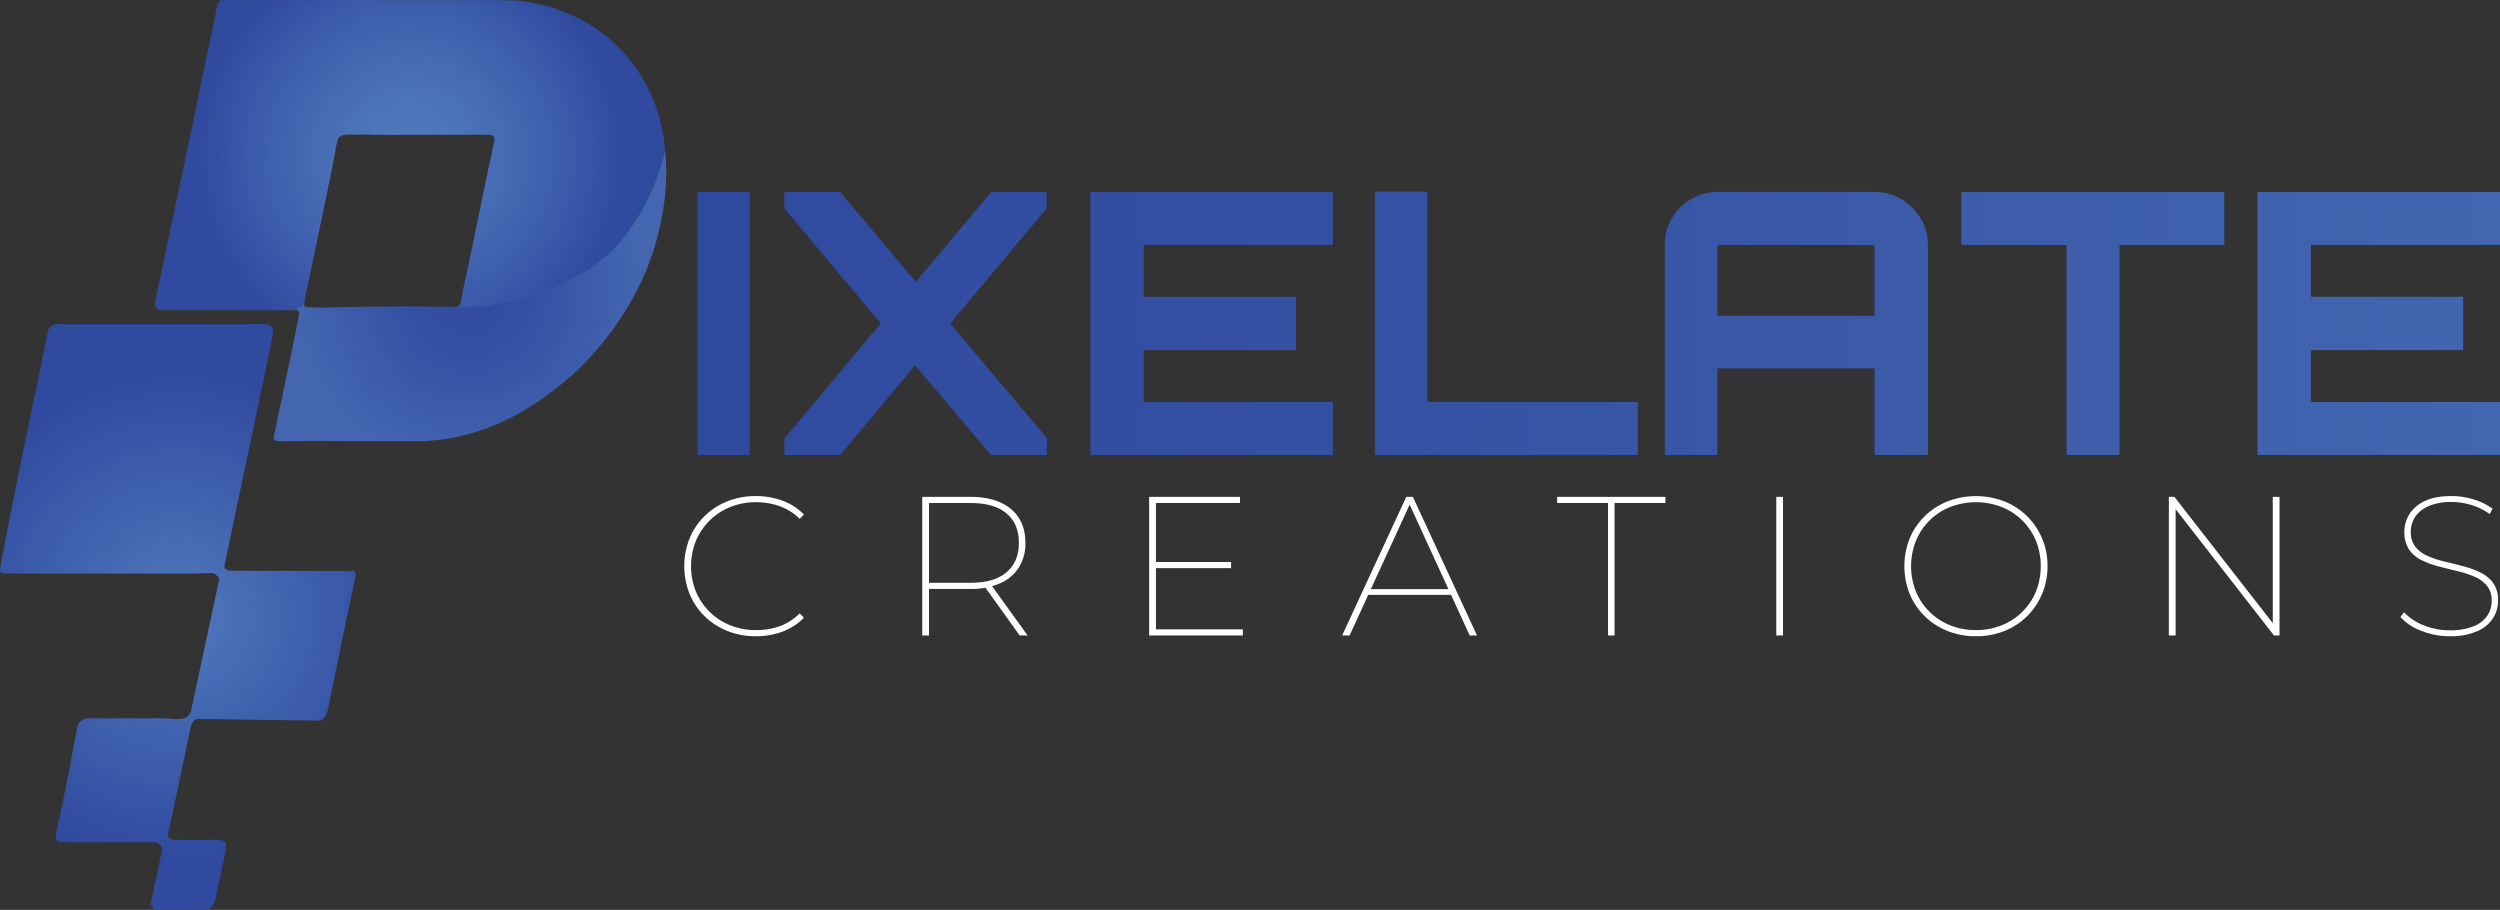 <svg xmlns="http://www.w3.org/2000/svg" xmlns:xlink="http://www.w3.org/1999/xlink" viewBox="0 0 1137.61 414.03"><rect x="0" y="0" width="1137.61" height="414.03" fill="#333333" stroke="none"/><defs><radialGradient id="a" cx="213.89" cy="134.35" r="78.69" gradientUnits="userSpaceOnUse"><stop offset="0" stop-color="#304a9f"/><stop offset=".39" stop-color="#3551a3"/><stop offset=".95" stop-color="#4264af"/><stop offset="1" stop-color="#4466b0"/></radialGradient><radialGradient id="b" cx="80.92" cy="280.76" r="110.25" gradientUnits="userSpaceOnUse"><stop offset="0" stop-color="#517abd"/><stop offset=".19" stop-color="#4a70b7"/><stop offset="1" stop-color="#304a9f"/></radialGradient><radialGradient id="c" cx="186.55" cy="70.64" r="96.07" gradientUnits="userSpaceOnUse"><stop offset="0" stop-color="#517abd"/><stop offset=".27" stop-color="#4c73b9"/><stop offset=".66" stop-color="#3f60ad"/><stop offset="1" stop-color="#304a9f"/></radialGradient><linearGradient xlink:href="#a" id="d" x1="352.29" x2="1172.52" y1="1005.87" y2="1005.87" gradientTransform="translate(-34.91 -858.76)"/></defs><path d="M302.6 67.9a101.74 101.74 0 0 1-1 28.35q-.71 4.52-1.83 9.2c-6.76 28.08-22.72 49-37 63.07 0 0-16.3 15.57-35.15 23.89a114.38 114.38 0 0 1-14.77 5.23 95 95 0 0 1-12.64 2.47c-3.57.44-6.46.58-7.81.63-2.82.11-4.37 0-8.83 0h-8.83c-17.35 0-33.46-.19-39.19 0-1.87 0-3.74-.05-5.6.06a17.92 17.92 0 0 1-2.93-.06 17.28 17.28 0 0 1-1.81-.29 2.17 2.17 0 0 1-.59-1 3.72 3.72 0 0 1 .16-1.59c.17-.85.26-1.27.3-1.41.46-1.74 1-5.65 2.37-11.39.26-1.14.68-3 1.2-5.26l-.19.39 4.3-20.47 3.25-16s.76-2.7-1.75-2.81l4.06-3a1.45 1.45 0 0 0 1.37 1.82c1.65.14 7.62.25 8.06.26 4.62-.15 9.9-.29 15.73-.39 2.06 0 7.83-.1 16.06-.15 15-.1 24.3.16 27.56.17 38.49.18 64.53-20.09 64.53-20.09C293.49 102.12 300.37 78 302.6 67.9Z" style="fill:url(#a)"/><path d="m0 258.62 5-26.17 6.25-30.83 5.08-23.93 4.35-21.36 1-5.34s.28-3.52 5.45-3.48 92.08 0 92.08 0 5.9-.64 5 4.31-8 38.77-8 38.77l-6.6 31.22-6.61 31.38-.51 2.67s-1.77 3.78 2.65 3.84 54.14.07 54.14.07 3.07-.83 2.46 2.5-3.3 15.78-3.3 15.78L154.91 295l-3.22 15.59-2.38 11.81s-.88 5.46-4.38 5.52l-21.16-.27-25.89-.41-7.07-.05s-3.19-.85-4.29 4.57-2.17 10.6-2.17 10.6L81.29 357l-4 18.74-.59 2.71s-1.32 3.39 2.17 3.66 16.83 0 16.83 0h3.81s2.6.34 3.1 1.43 0 3.84 0 3.84L98.9 405l-.9 4.3s-1.08 4.16-3.91 4.42-11.25.25-11.25.25l-11.3.06a2.71 2.71 0 0 1-1.31-.34 3.68 3.68 0 0 1-1.46-3.76q1.36-6.18 2.72-12.34c.63-3 1.27-6.1 1.9-9.15a3.85 3.85 0 0 0-.77-4.25 3.69 3.69 0 0 0-2.62-.92H31.22l-3.91-.27s-2.33.12-1.83-3.75c.57-2.53 1.15-5.05 1.73-7.58q2.16-10.67 4.31-21.37 1.25-6.71 2.47-13.41c.14-.71.42-2.06.76-3.77.52-2.64.62-3.23 1.09-3.93a5.78 5.78 0 0 1 3.78-2.31h29.19c2.65-.11 4.78-.07 6.17 0 5.49.21 8.07.9 10.16-.75a5.74 5.74 0 0 0 1.7-2.32l12.94-60.24a4.58 4.58 0 0 0-1.85-2.31c-.94-.57-1.83-.55-4.16-.46-2.16.07-3.85.14-4.83.19H7.8c-1.55 0-2.77-.05-3.55-.05-2.37 0-3.3 0-3.85-.62a2.19 2.19 0 0 1-.4-1.7Z" style="fill:url(#b)"/><path d="M70.5 138.58a10.82 10.82 0 0 1 .16-1.8c.15-.92.33-1.36.61-2.57.16-.64.17-.78.4-2 .16-.81.41-2 .73-3.46l5.43-25.66 4.94-23.39 4.84-23 5.23-25.09L97.32 10l1.34-6.5s0-3.57 2.89-3.5 64.79 0 64.79 0l13.44.06h46.55l8.74.17c5.37.45 31.37 3.2 50.38 25.58a74.21 74.21 0 0 1 17.15 42.55 95.61 95.61 0 0 1-9.76 25.89c-3.63 6.56-9.59 17-21.16 25.64a91.18 91.18 0 0 1-14.88 8.75 114.83 114.83 0 0 1-14.38 5.72 115.78 115.78 0 0 1-18.65 4.43 109.53 109.53 0 0 1-16.62 1.21 2.74 2.74 0 0 0 1.85-1 7.18 7.18 0 0 0 .76-2.25c.14-.55.24-.95.37-1.55.22-1.05.3-1.69.41-2.42s.28-1.47.63-3.13.49-2.25.91-4.16c0 0 .13-.55.83-3.75 1.15-5.3 3.8-18.33 4.61-22.29.63-3.08 1.56-7.65 2.75-13.27.59-2.71 1-4.92 1.35-6.45.5-2.48.57-2.92.94-4.62.58-2.65.69-2.83 1.11-4.94.47-2.34.38-2.41.7-3.5a15.37 15.37 0 0 0 .55-2.35c.21-1.36.1-1.83-.15-2.16a2.12 2.12 0 0 0-1.18-.66 5.67 5.67 0 0 0-2.21-.21c-.76 0-1.85.06-3.24 0-35.8.12-48.15.1-49.46 0-.83 0-2.09-.1-3.62-.08-1.38 0-1.32.06-2.46.07-2.39 0-3.16-.19-5.12 0a5.93 5.93 0 0 0-2.2.56 5.34 5.34 0 0 0-1.23.85c-.2.55-.52 1.51-.83 2.73-.36 1.48-.52 2.61-.56 2.9-.22 1.51-1.18 6.57-4.16 21q-4.74 22.71-9.49 45.42l-.63 3.46-4.06 3-60.12-.09c-.25 0-.62 0-1-.11a4.78 4.78 0 0 1-1.46-.36 2.87 2.87 0 0 1-1.24-2.06Z" style="fill:url(#c)"/><path d="M317.38 207V87.37h23.76V207Zm39.55 0v-7.48l43.87-52.34-43.87-52.34v-7.47h25.42l34.4 40.88L451 87.37h25.26v7.47l-43.87 52.35 44 52.18V207H451l-34.58-40.7-34.07 40.7Zm139.25 0V87.37h110.34v24.09h-86.08v23.6h69.3v24.26h-69.3v23.6h86.08V207Zm129.45 0V87.2h23.93v95.72h95.72V207Zm131.94-95.7a23.1 23.1 0 0 1 3.24-12 24.32 24.32 0 0 1 8.73-8.72 23.07 23.07 0 0 1 12-3.24h71.62a23.13 23.13 0 0 1 12 3.24 25.11 25.11 0 0 1 8.81 8.72 22.71 22.71 0 0 1 3.32 12V207H853v-39.37h-71.5V207h-23.93ZM853 143.7v-31.24a1.16 1.16 0 0 0-1-1h-69.5a1 1 0 0 0-.67.33 1 1 0 0 0-.33.67v31.24Zm87.37 63.3v-95.54h-47.86V87.37h119.64v24.09h-47.69V207Zm86.9 0V87.37h110.34v24.09h-86.07v23.6h69.29v24.26h-69.29v23.6h86.07V207Z" style="fill:url(#d)"/><path d="M343.91 289.51a34.12 34.12 0 0 1-12.91-2.39 31.27 31.27 0 0 1-10.36-6.71 30.53 30.53 0 0 1-6.84-10.13 34.17 34.17 0 0 1 0-25.31 30.47 30.47 0 0 1 6.84-10.14 31.43 31.43 0 0 1 10.36-6.71 34.31 34.31 0 0 1 12.88-2.39 34.78 34.78 0 0 1 12.12 2.08 26 26 0 0 1 9.81 6.3l-1.89 2a25.59 25.59 0 0 0-9.23-5.81 32 32 0 0 0-10.69-1.77 30.74 30.74 0 0 0-11.71 2.2 28.79 28.79 0 0 0-9.41 6.17 28.35 28.35 0 0 0-6.22 9.24 31.08 31.08 0 0 0 0 23 28.31 28.31 0 0 0 6.22 9.23 28.63 28.63 0 0 0 9.41 6.17 30.74 30.74 0 0 0 11.71 2.18 32 32 0 0 0 10.68-1.72 24.93 24.93 0 0 0 9.23-5.9l1.89 2a26.39 26.39 0 0 1-9.81 6.35 34.11 34.11 0 0 1-12.08 2.06Zm75.76-.36v-63.06h21.89q11.81 0 18.42 5.5t6.63 15.4a20.49 20.49 0 0 1-3 11.26 19.08 19.08 0 0 1-8.6 7.21 32.78 32.78 0 0 1-13.45 2.54h-20.18l1.36-1.44v22.61Zm3.07-22.61-1.36-1.35h20.36q10.63 0 16.26-4.77t5.63-13.42q0-8.64-5.63-13.37t-16.26-4.73h-20.36l1.36-1.45ZM464 289.15l-16.4-22.88h3.51l16.49 22.88Zm58.91 0v-63.06h41.34v2.8H526v57.47h39.55v2.79Zm2.52-30.63v-2.79h34.77v2.79Zm85.31 30.63 29.18-63.06h3l29.18 63.06h-3.33l-28-61h1.36l-28 61Zm10.09-18.47 1.17-2.61h38.55l1.17 2.61Zm110.89 18.47v-60.26h-23.15v-2.8h49.27v2.8h-23.15v60.26Zm76.57 0v-63.06h3.06v63.06Zm90.8.36a34.08 34.08 0 0 1-12.88-2.39 31.17 31.17 0 0 1-10.36-6.71 30.55 30.55 0 0 1-6.85-10.13 34.17 34.17 0 0 1 0-25.28 30.49 30.49 0 0 1 6.85-10.14 31.32 31.32 0 0 1 10.36-6.71 36.14 36.14 0 0 1 25.85 0 30.85 30.85 0 0 1 10.32 6.71 31.4 31.4 0 0 1 9.32 22.79 32 32 0 0 1-2.48 12.66 31.46 31.46 0 0 1-6.84 10.13 30.69 30.69 0 0 1-10.32 6.71 34.33 34.33 0 0 1-12.97 2.36Zm0-2.79a31.27 31.27 0 0 0 11.71-2.16 28.11 28.11 0 0 0 15.63-15.36 31.42 31.42 0 0 0 0-23.15 28 28 0 0 0-15.63-15.36 32.58 32.58 0 0 0-23.33 0 27.93 27.93 0 0 0-15.63 15.4 31.31 31.31 0 0 0 0 23.11 28.11 28.11 0 0 0 15.63 15.36 31 31 0 0 0 11.62 2.16Zm87.83 2.43v-63.06h2.52l46.31 59.46h-1.54v-59.46h3.07v63.06h-2.53l-46.3-59.45H990v59.45Zm127.92.36a34.67 34.67 0 0 1-13.11-2.48 23.63 23.63 0 0 1-9.41-6.26l1.62-2.16a24.06 24.06 0 0 0 8.69 5.81 30.73 30.73 0 0 0 12.12 2.39 27.88 27.88 0 0 0 10.81-1.8 13.76 13.76 0 0 0 6.26-4.82 11.77 11.77 0 0 0 2-6.71 10.53 10.53 0 0 0-2.16-6.94 14.92 14.92 0 0 0-5.72-4.14 47.58 47.58 0 0 0-7.75-2.53q-4.18-1-8.46-2.11a41.36 41.36 0 0 1-7.84-2.88 14.59 14.59 0 0 1-5.68-4.87 14 14 0 0 1-2.11-8.06 15 15 0 0 1 2.25-7.93 16.05 16.05 0 0 1 7-6q4.77-2.29 12.25-2.3a33.52 33.52 0 0 1 10.13 1.58 28.53 28.53 0 0 1 8.51 4.19l-1.35 2.43a26.63 26.63 0 0 0-8.37-4.14 31.35 31.35 0 0 0-8.83-1.35 26.1 26.1 0 0 0-10.5 1.84 13.62 13.62 0 0 0-6.17 4.91 12.2 12.2 0 0 0-2 6.76 10.67 10.67 0 0 0 2.16 7 14.84 14.84 0 0 0 5.72 4.15 46.5 46.5 0 0 0 7.79 2.52q4.24 1 8.47 2.12a39.29 39.29 0 0 1 7.79 2.93 15 15 0 0 1 5.68 4.82 13.43 13.43 0 0 1 2.12 7.88 14.74 14.74 0 0 1-2.3 7.92 15.94 15.94 0 0 1-7.21 5.95 30 30 0 0 1-12.4 2.28Z" style="fill:#fff"/></svg>